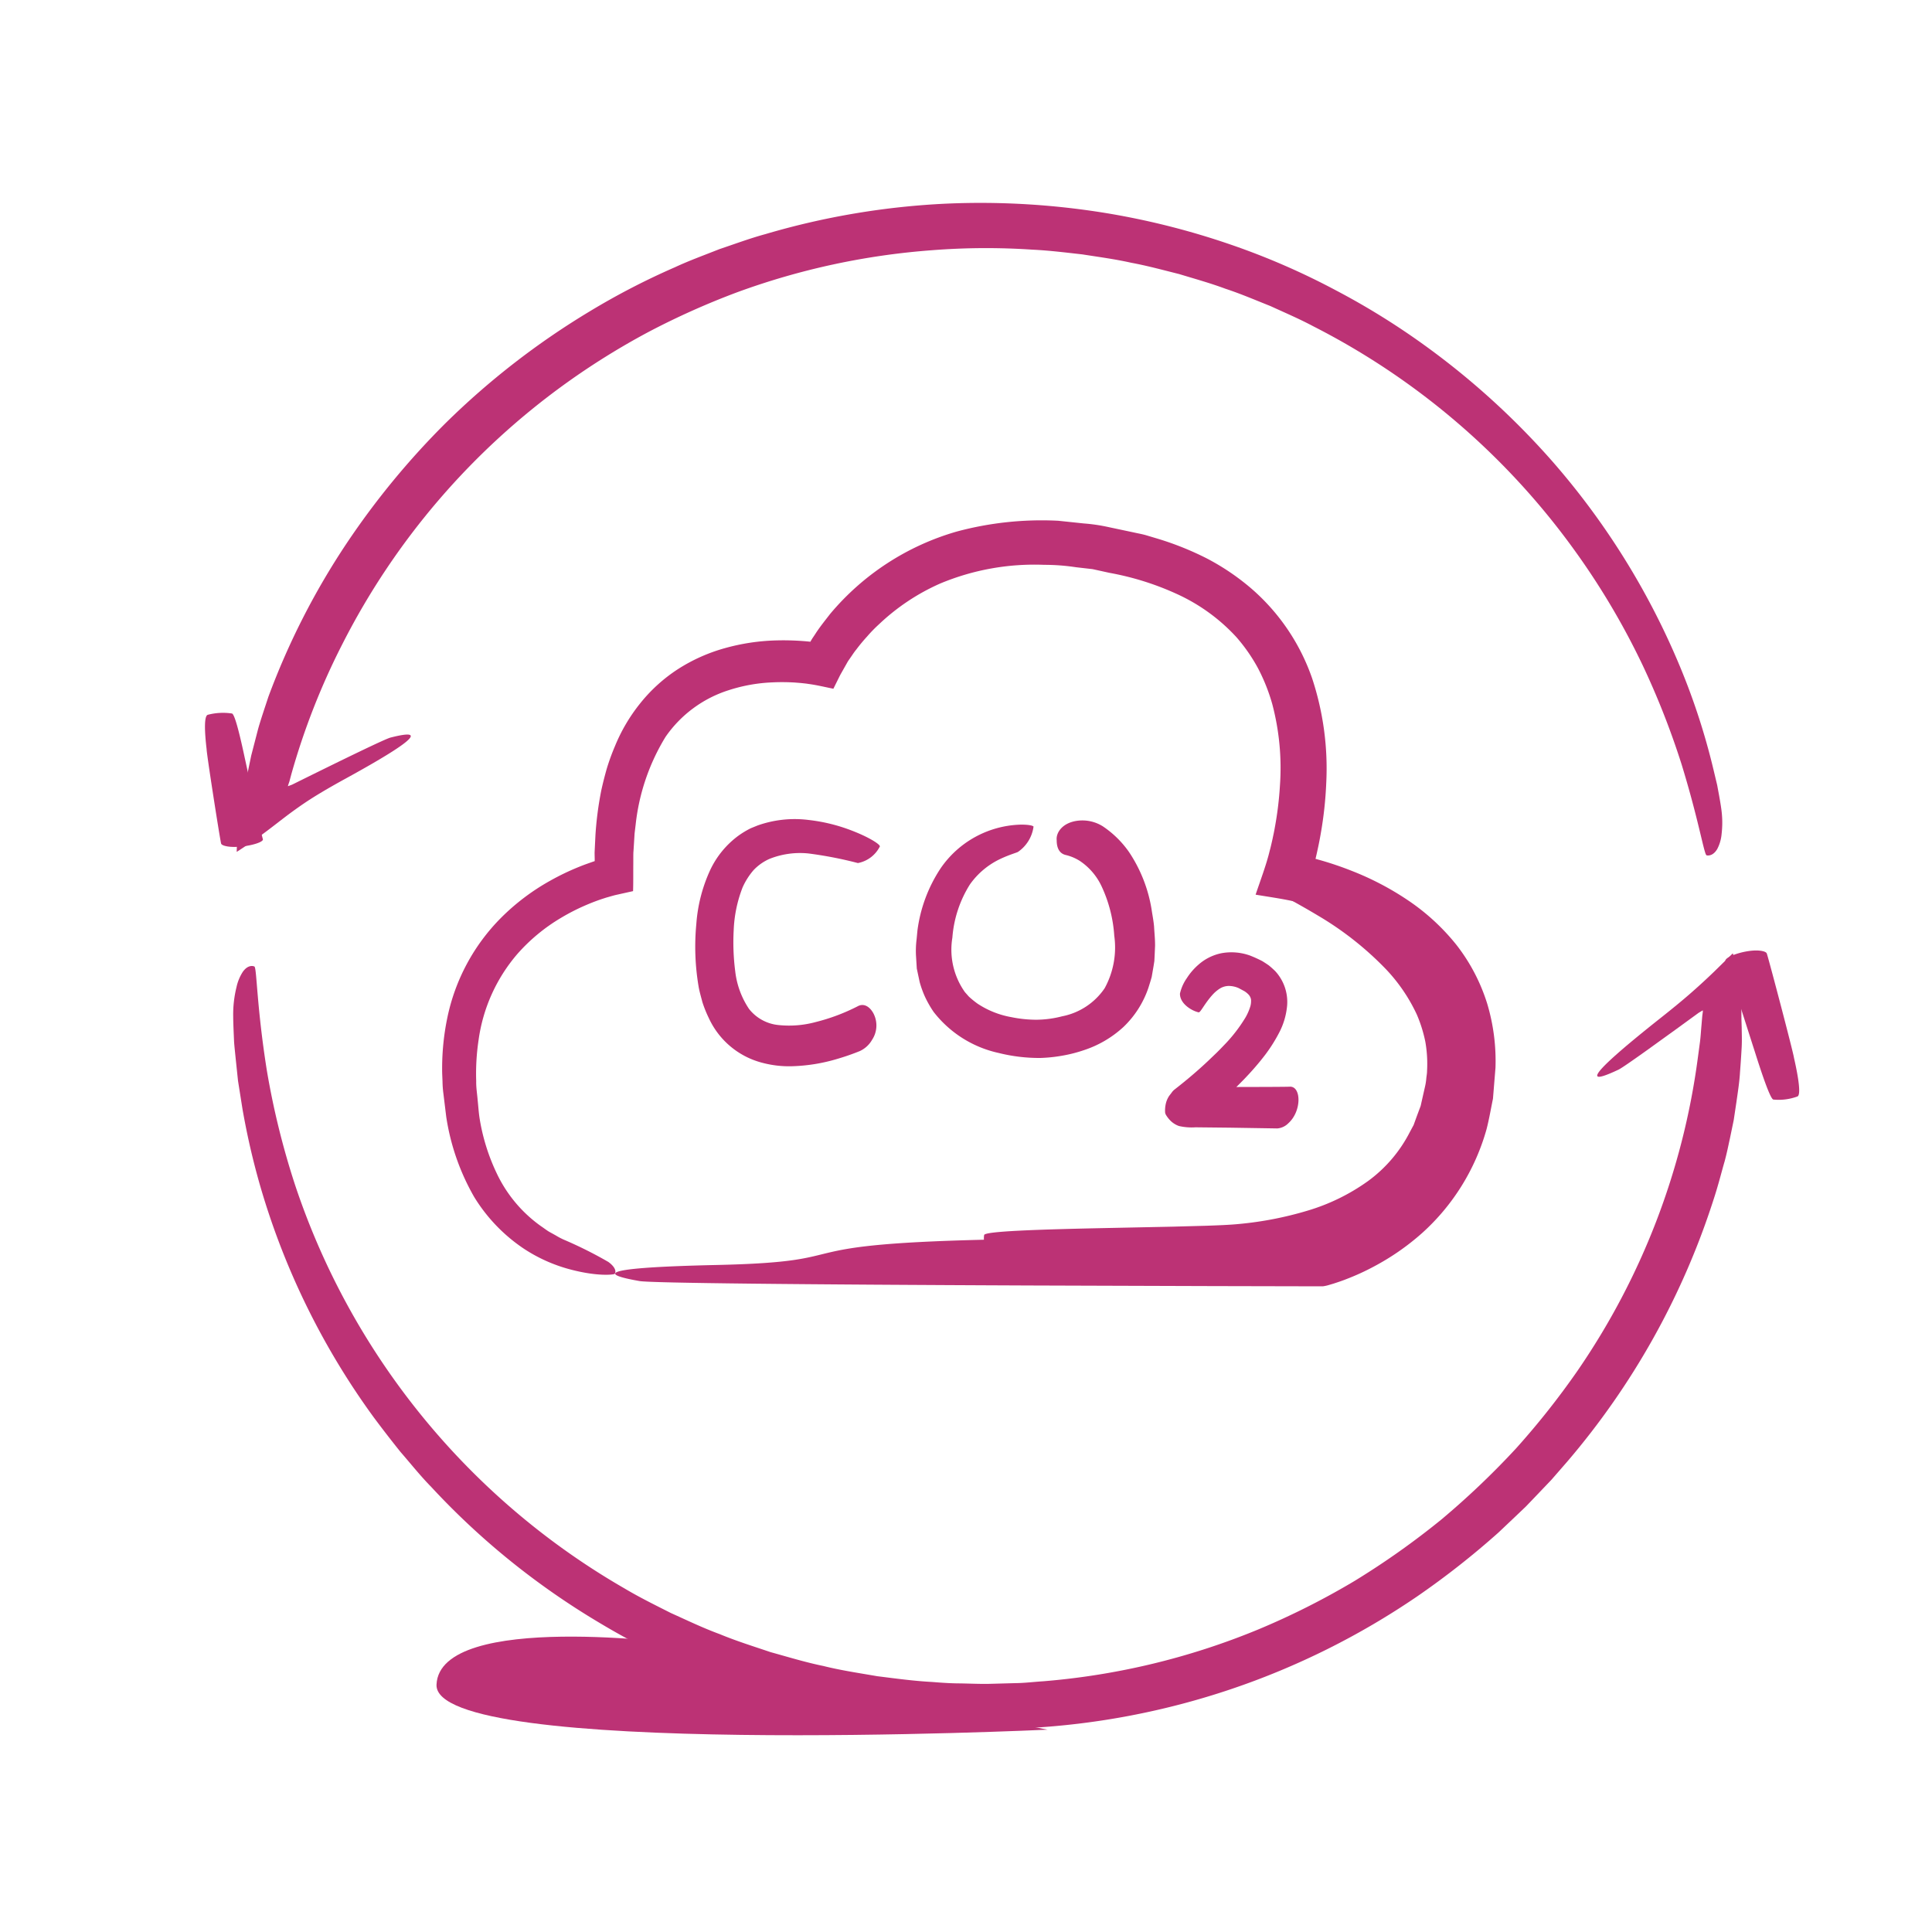 <svg xmlns="http://www.w3.org/2000/svg" viewBox="0 0 244 244"><defs><style>.a{fill:#bc3275;}</style></defs><path class="a" d="M90.429,159.762c19.626-.433,6.322-2.738,37.243-3.26,3.056-.052,17.928-.052,38.288-.024l.435.001c-.093.022.254-.065.51-.159.531-.168,1.07-.388,1.614-.598a26.875,26.875,0,0,0,3.198-1.61,24.539,24.539,0,0,0,5.712-4.635,22.354,22.354,0,0,0,3.906-6.488q.311-.926.623-1.859c.213-.621.28-1.296.433-1.944a25.615,25.615,0,0,0,.489-4.04,18.829,18.829,0,0,0-1.142-7.841,17.796,17.796,0,0,0-4.525-6.55,26.243,26.243,0,0,0-7.071-4.616,36.216,36.216,0,0,0-4.062-1.569c-.349-.104-.695-.219-1.045-.314l-.644-.176-1.115-.272c-1.495-.326-3.144-.555-4.7-.817.618-1.841,1.369-3.82,1.772-5.517.145-.529.169-.663.224-.895l.151-.665c.091-.446.192-.89.268-1.338a43.249,43.249,0,0,0,.658-5.37,31.477,31.477,0,0,0-.974-10.301,23.435,23.435,0,0,0-1.818-4.552,21.636,21.636,0,0,0-2.708-3.888,23.321,23.321,0,0,0-7.442-5.413,35.675,35.675,0,0,0-8.586-2.705q-1.079-.237-2.133-.468-1.061-.122-2.097-.241a26.616,26.616,0,0,0-4.027-.303,30.879,30.879,0,0,0-13.128,2.362,27.123,27.123,0,0,0-7.725,5.147,17.842,17.842,0,0,0-1.518,1.561,20.903,20.903,0,0,0-1.336,1.611c-.22.263-.406.541-.592.815l-.28.406a4.319,4.319,0,0,0-.322.506q-.431.763-.851,1.506-.437.88-.862,1.735c-1.017-.205-2.061-.459-3.054-.594l-.375-.056-.282-.031-.369-.04-.74-.06a26.063,26.063,0,0,0-2.932-.021,20.549,20.549,0,0,0-5.476.988,15.322,15.322,0,0,0-7.964,5.886,26.702,26.702,0,0,0-3.777,11.074q-.068.566-.136,1.123-.034.565-.069,1.122-.034.557-.069,1.105c-.033.256-.02,1.029-.025,1.577-.011,1.184.008,2.353-.029,3.487q-1.003.223-1.993.444c-.334.069-.647.162-.962.251l-.471.135-.339.11c-.644.209-1.275.445-1.889.702a26.504,26.504,0,0,0-3.473,1.749,22.868,22.868,0,0,0-5.474,4.532,21.049,21.049,0,0,0-4.912,10.896,28.557,28.557,0,0,0-.298,5.189c-.019.822.125,1.615.182,2.385.084.767.127,1.521.235,2.23a25.373,25.373,0,0,0,2.177,7.023,17.196,17.196,0,0,0,5.586,6.667c.39.262.716.52,1.028.704.318.176.59.327.822.455a9.194,9.194,0,0,0,.971.519,52.4,52.4,0,0,1,5.688,2.84c.89.646,1.012,1.221.8,1.513-.125.095-2.139.354-5.61-.566a19.798,19.798,0,0,1-6.005-2.716,21.164,21.164,0,0,1-6.133-6.441,28.978,28.978,0,0,1-3.529-10.141q-.174-1.428-.355-2.912a12.779,12.779,0,0,1-.112-1.508c-.015-.51-.053-1.023-.048-1.545a31.384,31.384,0,0,1,.649-6.489,25.074,25.074,0,0,1,6.806-12.671,28.076,28.076,0,0,1,6.214-4.683,31.276,31.276,0,0,1,3.604-1.731c.312-.129.628-.249.947-.365l.785-.277c.088-.032.174-.061.26-.084.014-.266-.006-.609-.008-.907l-.002-.116-0-.067.008-.17.033-.682.067-1.371a43.018,43.018,0,0,1,.729-5.588c.204-.94.446-1.887.715-2.831a28.177,28.177,0,0,1,1.029-2.816,21.739,21.739,0,0,1,3.155-5.354A20.105,20.105,0,0,1,85.605,84.518a21.755,21.755,0,0,1,5.934-2.658,26.598,26.598,0,0,1,6.372-.976,33.151,33.151,0,0,1,4.443.162.922.922,0,0,1,.094-.176l.114-.194.401-.6c.573-.899,1.243-1.714,1.89-2.555A32.599,32.599,0,0,1,120.82,67.135a41.265,41.265,0,0,1,12.839-1.366l3.195.337a22.27,22.27,0,0,1,3.171.468l3.128.663c.522.119,1.044.205,1.566.353l1.568.469a37.933,37.933,0,0,1,6.149,2.478,29.749,29.749,0,0,1,5.628,3.816,26.408,26.408,0,0,1,7.651,11.318A36.287,36.287,0,0,1,167.498,98.865a48.097,48.097,0,0,1-.707,6.477c-.09.533-.194,1.064-.306,1.592l-.172.793-.153.667-.018.072 0.0.003.004-0.0.002-0-.001-.001.243.068.486.136q1.939.559,3.812,1.301a36.31,36.31,0,0,1,7.18,3.762,27.354,27.354,0,0,1,6.082,5.612,23.378,23.378,0,0,1,3.878,7.419,25.215,25.215,0,0,1,1.042,8.091q-.16,1.96-.318,3.906c-.266,1.29-.483,2.584-.81,3.852a27.683,27.683,0,0,1-8.107,13.084,30.892,30.892,0,0,1-6.132,4.261,29.565,29.565,0,0,1-3.335,1.533c-.565.23-1.153.426-1.749.62l-.541.16a4.763,4.763,0,0,1-.786.177l-1.166.003q-6.534-.014-12.738-.028c-8.262-.027-16.043-.052-23.221-.076-28.709-.118-47.749-.306-49.194-.559C76.796,161.094,73.915,160.127,90.429,159.762Z"/><path class="a" d="M93.782,112.08a8.813,8.813,0,0,1,1.4-2.201,6.277,6.277,0,0,1,1.978-1.398,10.403,10.403,0,0,1,4.967-.691,50.325,50.325,0,0,1,6.223,1.209,3.927,3.927,0,0,0,2.77-2.094c.084-.231-1.388-1.236-4.065-2.202a21.8,21.8,0,0,0-4.918-1.144,13.995,13.995,0,0,0-6.457.694c-.143.058-.436.177-.861.35a11.186,11.186,0,0,0-1.548.931,11.413,11.413,0,0,0-3.568,4.327,19.569,19.569,0,0,0-1.762,6.845,30.148,30.148,0,0,0,.273,7.801c.106.678.319,1.37.494,2.053a15.144,15.144,0,0,0,.822,2.04,10.251,10.251,0,0,0,6.752,5.626,13.148,13.148,0,0,0,3.809.431,21.989,21.989,0,0,0,5.645-.922,30.086,30.086,0,0,0,2.848-.988,3.444,3.444,0,0,0,1.555-1.426,3.287,3.287,0,0,0,.16-3.356c-.467-.849-1.21-1.3-1.979-.878a24.696,24.696,0,0,1-5.288,1.988,12.873,12.873,0,0,1-4.675.386,5.402,5.402,0,0,1-3.759-2.04,10.679,10.679,0,0,1-1.744-4.764,28.472,28.472,0,0,1-.192-5.186A16.641,16.641,0,0,1,93.782,112.08Z"/><path class="a" d="M121.867,125.305a9.257,9.257,0,0,1-1.588-6.885,14.671,14.671,0,0,1,2.216-6.721,9.843,9.843,0,0,1,3.799-3.202c1.186-.563,2.057-.787,2.27-.906a4.61,4.61,0,0,0,1.964-3.188c-.022-.126-.647-.282-1.751-.253a12.689,12.689,0,0,0-9.986,5.519,18.525,18.525,0,0,0-2.924,7.85c-.018.187-.055.571-.108,1.128a11.476,11.476,0,0,0-.065,2.2c.028.455.059.949.092,1.478q.171.8.363,1.704a12.653,12.653,0,0,0,.672,1.859,13.526,13.526,0,0,0,1.086,1.904,14.242,14.242,0,0,0,8.21,5.19,21.176,21.176,0,0,0,5.247.633,19.198,19.198,0,0,0,2.757-.283,17.739,17.739,0,0,0,2.712-.684,13.635,13.635,0,0,0,5.055-2.95,12.275,12.275,0,0,0,3.158-4.971c.14-.452.288-.904.408-1.352q.116-.673.229-1.336l.105-.661.033-.644q.028-.642.056-1.272c.009-.832-.082-1.619-.122-2.402-.062-.776-.217-1.505-.32-2.227A18.284,18.284,0,0,0,142.584,107.6a12.55,12.55,0,0,0-3.306-3.242,4.859,4.859,0,0,0-3.11-.713c-2.004.222-2.829,1.54-2.713,2.477-.005.975.348,1.7,1.194,1.871a5.89,5.89,0,0,1,1.725.735,7.854,7.854,0,0,1,2.725,3.156,17.369,17.369,0,0,1,1.625,6.288,10.699,10.699,0,0,1-1.217,6.643,8.437,8.437,0,0,1-5.37,3.539,13.344,13.344,0,0,1-3.308.433,15.847,15.847,0,0,1-3.099-.328,11.237,11.237,0,0,1-4.312-1.73,11.862,11.862,0,0,1-1.067-.876C122.12,125.59,121.955,125.404,121.867,125.305Z"/><path class="a" d="M161.501,130.512a9.092,9.092,0,0,0,1.056-3.521,5.741,5.741,0,0,0-1.52-4.36c-.26-.249-.53-.496-.802-.715-.268-.185-.54-.362-.812-.531a16.139,16.139,0,0,0-1.54-.7,6.956,6.956,0,0,0-3.6-.304,6.258,6.258,0,0,0-2.9,1.43,7.816,7.816,0,0,0-1.492,1.721,5.493,5.493,0,0,0-.869,1.952c-.02,1.303,1.53,2.185,2.327,2.361.239.138.72-1.052,1.851-2.282a4.408,4.408,0,0,1,.941-.764,2.185,2.185,0,0,1,1.054-.28,3.128,3.128,0,0,1,1.248.276q.357.192.726.39a2.722,2.722,0,0,1,.517.424,1.211,1.211,0,0,1,.31.624,2.496,2.496,0,0,1-.076.829,6.709,6.709,0,0,1-.611,1.421,19.206,19.206,0,0,1-2.764,3.561c-.29.309-.595.618-.906.925q-.542.518-1.09,1.043c-1.267,1.194-2.638,2.362-4.189,3.572a1.776,1.776,0,0,0-.399.425l-.314.41a3.219,3.219,0,0,0-.339.704,3.745,3.745,0,0,0-.166.987c-.006.135-.001.242.003.346l.005.078a.976.976,0,0,0,.059.182,1.169,1.169,0,0,0,.101.177,3.714,3.714,0,0,0,.52.651,2.905,2.905,0,0,0,1.062.664,7.236,7.236,0,0,0,2.107.165c1.531.016,2.99.032,4.357.046l5.96.095a2.199,2.199,0,0,0,1.409-.669c1.699-1.536,1.622-4.681.164-4.603-.42.022-3.063.034-6.425.039l-.302.004c-.058.01.01-.029.021-.042l.027-.024.128-.127q.366-.37.712-.72c.915-.945,1.694-1.835,2.328-2.637A19.491,19.491,0,0,0,161.501,130.512Z"/><path class="a" d="M165.544,112.446c2.562,1.072,3.275.752,4.387.6a4.85,4.85,0,0,1,2.217.231,14.831,14.831,0,0,1,4.302,2.388,29.168,29.168,0,0,1,5.824,6.274,22.55,22.55,0,0,1,3.344,7.353,21.053,21.053,0,0,1,.603,4.632,20.619,20.619,0,0,1-.504,4.793q-.272,1.161-.547,2.335c-.213.775-.548,1.533-.824,2.299l-.439,1.144-.584,1.09a19.451,19.451,0,0,1-1.237,2.129,23.394,23.394,0,0,1-6.697,6.607,29.043,29.043,0,0,1-7.262,3.486,38.494,38.494,0,0,1-5.845,1.454,52.845,52.845,0,0,1-5.413.647c-1.858.12-3.359.09-4.881.101-2.985-.012-5.611-.073-7.942-.13-4.658-.125-8.118-.273-10.684-.404a60.618,60.618,0,0,1-7.05-.562,2.581,2.581,0,0,1-2.019-2.938c.076-.468,6.5-.703,16.104-.895,2.397-.05,4.993-.104,7.739-.161q2.049-.056,4.202-.114c1.412-.052,2.908-.1,4.203-.23a44.2,44.2,0,0,0,8.545-1.662,25.564,25.564,0,0,0,7.683-3.749,17.548,17.548,0,0,0,5.287-6.196l.48-.893.347-.962.354-.954.179-.474c.045-.164.075-.335.114-.501q.226-1.003.451-1.995a6.481,6.481,0,0,0,.15-.972c.028-.32.099-.639.097-.956a16.101,16.101,0,0,0-.218-3.702,17.589,17.589,0,0,0-1.071-3.42,21.437,21.437,0,0,0-3.862-5.693A40.313,40.313,0,0,0,166.352,115.574c-2.407-1.448-3.937-2.185-4.07-2.402-.361-.532-.593-1.061-.272-1.34C162.34,111.566,163.37,111.575,165.544,112.446Z"/><path class="a" d="M209.795,128.509c1.641-1.299,2.931-2.371,3.924-3.248,1.026-.901,1.916-1.731,2.743-2.525.938-.92,1.684-1.652,2.377-2.332a14.818,14.818,0,0,1,.473,1.565,21.76,21.76,0,0,1,.444,2.884c.069.677.131,1.465.169,2.402.002.46.005.946.008,1.461.011.334.021.688.033,1.062.007.749.047,1.589-.005,2.524-.051.935-.12,1.973-.21,3.13-.063,1.161-.262,2.424-.462,3.825q-.157,1.051-.33,2.204-.237,1.143-.496,2.394c-.124.532-.3,1.494-.649,2.806-.383,1.302-.792,2.997-1.444,4.968a96.028,96.028,0,0,1-18.447,32.976q-.988,1.135-1.994,2.291-1.058,1.108-2.133,2.234l-1.081,1.128-1.139,1.086q-1.146,1.086-2.307,2.186a103.658,103.658,0,0,1-10.254,8.063,96.259,96.259,0,0,1-49.361,16.659,98.167,98.167,0,0,1-22.684-1.525,96.296,96.296,0,0,1-16.764-4.733,90.993,90.993,0,0,1-14.488-7.036,95.92,95.92,0,0,1-11.842-8.301,94.625,94.625,0,0,1-9.395-8.846c-1.421-1.448-2.64-2.996-3.894-4.432q-1.788-2.231-3.39-4.385A94.003,94.003,0,0,1,32.829,149.666a92.74,92.74,0,0,1-2.206-9.612c-.21-1.322-.397-2.503-.564-3.557-.111-1.061-.209-1.995-.295-2.815-.08-.82-.163-1.525-.203-2.133-.026-.609-.048-1.119-.066-1.543-.033-.848-.043-1.354-.043-1.631a14.374,14.374,0,0,1,.415-3.7,5.828,5.828,0,0,1,.793-1.932c.572-.814,1.175-.808,1.463-.68.312.099.275,4.935,1.578,13.129a99.648,99.648,0,0,0,3.562,14.454,92.514,92.514,0,0,0,41.611,50.965c1.885,1.125,3.872,2.1,5.859,3.106,2.031.913,4.054,1.891,6.175,2.668,2.086.866,4.257,1.54,6.418,2.272,2.2.608,4.394,1.283,6.652,1.745,2.236.559,4.528.895,6.812,1.293,2.303.286,4.608.606,6.939.728,1.163.096,2.327.176,3.497.18,1.168.018,2.337.074,3.507.062l3.511-.096c1.172-.011,2.336-.161,3.505-.234a90.238,90.238,0,0,0,27.091-6.516,95.309,95.309,0,0,0,12.259-6.171,100.542,100.542,0,0,0,10.953-7.755,102.897,102.897,0,0,0,9.42-8.971,100.095,100.095,0,0,0,7.75-9.79,90.627,90.627,0,0,0,15.186-39.396q.147-1.094.29-2.154c.088-.708.125-1.409.189-2.097q.043-.516.086-1.023l.018-.206.004-.028.009-.057.025-.187a1.956,1.956,0,0,0,.027-.384q-.149.087-.283.167l-.156.093-.081.049-.021.012-.152.111-.305.223q-1.215.885-2.289,1.667c-1.436,1.035-2.677,1.931-3.711,2.676-2.075,1.481-3.331,2.342-3.649,2.492C201.273,136.57,198.722,137.275,209.795,128.509Z"/><path class="a" d="M221.594,132.727c.901,2.854,1.953,5.981,2.356,6.139a6.83,6.83,0,0,0,3.044-.384c.48-.155.156-2.335-.425-4.886-.081-.665-3.075-12.049-3.427-13.158-.061-.192-.372-.308-.821-.367-1.684-.219-4.668.774-4.404,1.343C218.166,121.946,221.372,132.059,221.594,132.727Z"/><path class="a" d="M43.611,98.353c-1.662.911-2.956,1.667-3.991,2.314-1.032.647-1.781,1.173-2.551,1.727-1.512,1.095-2.69,2.088-4.448,3.35-.445.319-.932.659-1.484,1.03q-.42.277-.881.581l-.238.154-.122.078c-.003-.023,0-.054-0-.081.004-.116.007-.235.011-.357.042-1.004.181-2.434.484-4.567.167-1.085.31-2.262.625-3.736.213-1.026.449-2.163.712-3.429.263-1.015.553-2.134.873-3.371.35-1.23.806-2.555,1.285-4.02a93.089,93.089,0,0,1,9.887-19.398,99.431,99.431,0,0,1,12.567-15.254A97.742,97.742,0,0,1,74.5,39.31a91.015,91.015,0,0,1,10.73-5.554c1.838-.855,3.749-1.543,5.63-2.292,1.92-.643,3.816-1.353,5.76-1.883a96.594,96.594,0,0,1,23.032-3.868,98.32,98.32,0,0,1,20.5,1.276,96.577,96.577,0,0,1,15.246,3.891,91.187,91.187,0,0,1,13.343,5.802,92.802,92.802,0,0,1,11.105,6.877,97.247,97.247,0,0,1,16.25,14.755,94.438,94.438,0,0,1,15.707,24.997,85.709,85.709,0,0,1,4.617,13.958c.172.724.321,1.347.449,1.883.1.542.184.995.253,1.372.135.755.207,1.206.24,1.455a12.381,12.381,0,0,1,.064,3.372,5.055,5.055,0,0,1-.532,1.846c-.46.813-1.057.898-1.358.826-.307-.045-.966-4.355-3.169-11.515a101.371,101.371,0,0,0-4.92-12.513,93.293,93.293,0,0,0-8.89-14.905,92.195,92.195,0,0,0-32.701-27.884c-1.75-.932-3.588-1.718-5.417-2.556-1.87-.742-3.731-1.546-5.669-2.182-1.911-.713-3.89-1.258-5.861-1.859-2-.497-3.999-1.048-6.046-1.425-2.03-.458-4.104-.73-6.172-1.056-2.082-.232-4.167-.496-6.273-.595a87.482,87.482,0,0,0-12.664.065A91.012,91.012,0,0,0,93.134,36.899a97.185,97.185,0,0,0-11.313,5.068,92.707,92.707,0,0,0-10.291,6.402,91.658,91.658,0,0,0-28.263,32.92,89.211,89.211,0,0,0-6.465,16.466q-.129.481-.255.955a.695.695,0,0,1-.032.092l-.053.15c-.03.103-.079.236-.102.342l.265-.097.148-.056.078-.03.04-.015.211-.103c7.21-3.575,11.601-5.685,12.221-5.843C52.375,92.374,54.796,92.223,43.611,98.353Z"/><path class="a" d="M30.908,95.704c-.552-2.588-1.22-5.427-1.599-5.591a7.614,7.614,0,0,0-3.053.157c-.493.108-.432,2.063-.16,4.362 0.0.595,1.608,10.88,1.823,11.885.038.174.331.296.768.375,1.637.296,4.703-.406,4.51-.926C33.016,105.48,31.048,96.31,30.908,95.704Z"/><path class="a" d="M86.456,207.652s-30.921-4.233-31.327,5.108,77.168,5.686,77.168,5.686S93.116,210.921,86.456,207.652Z"/></svg>
